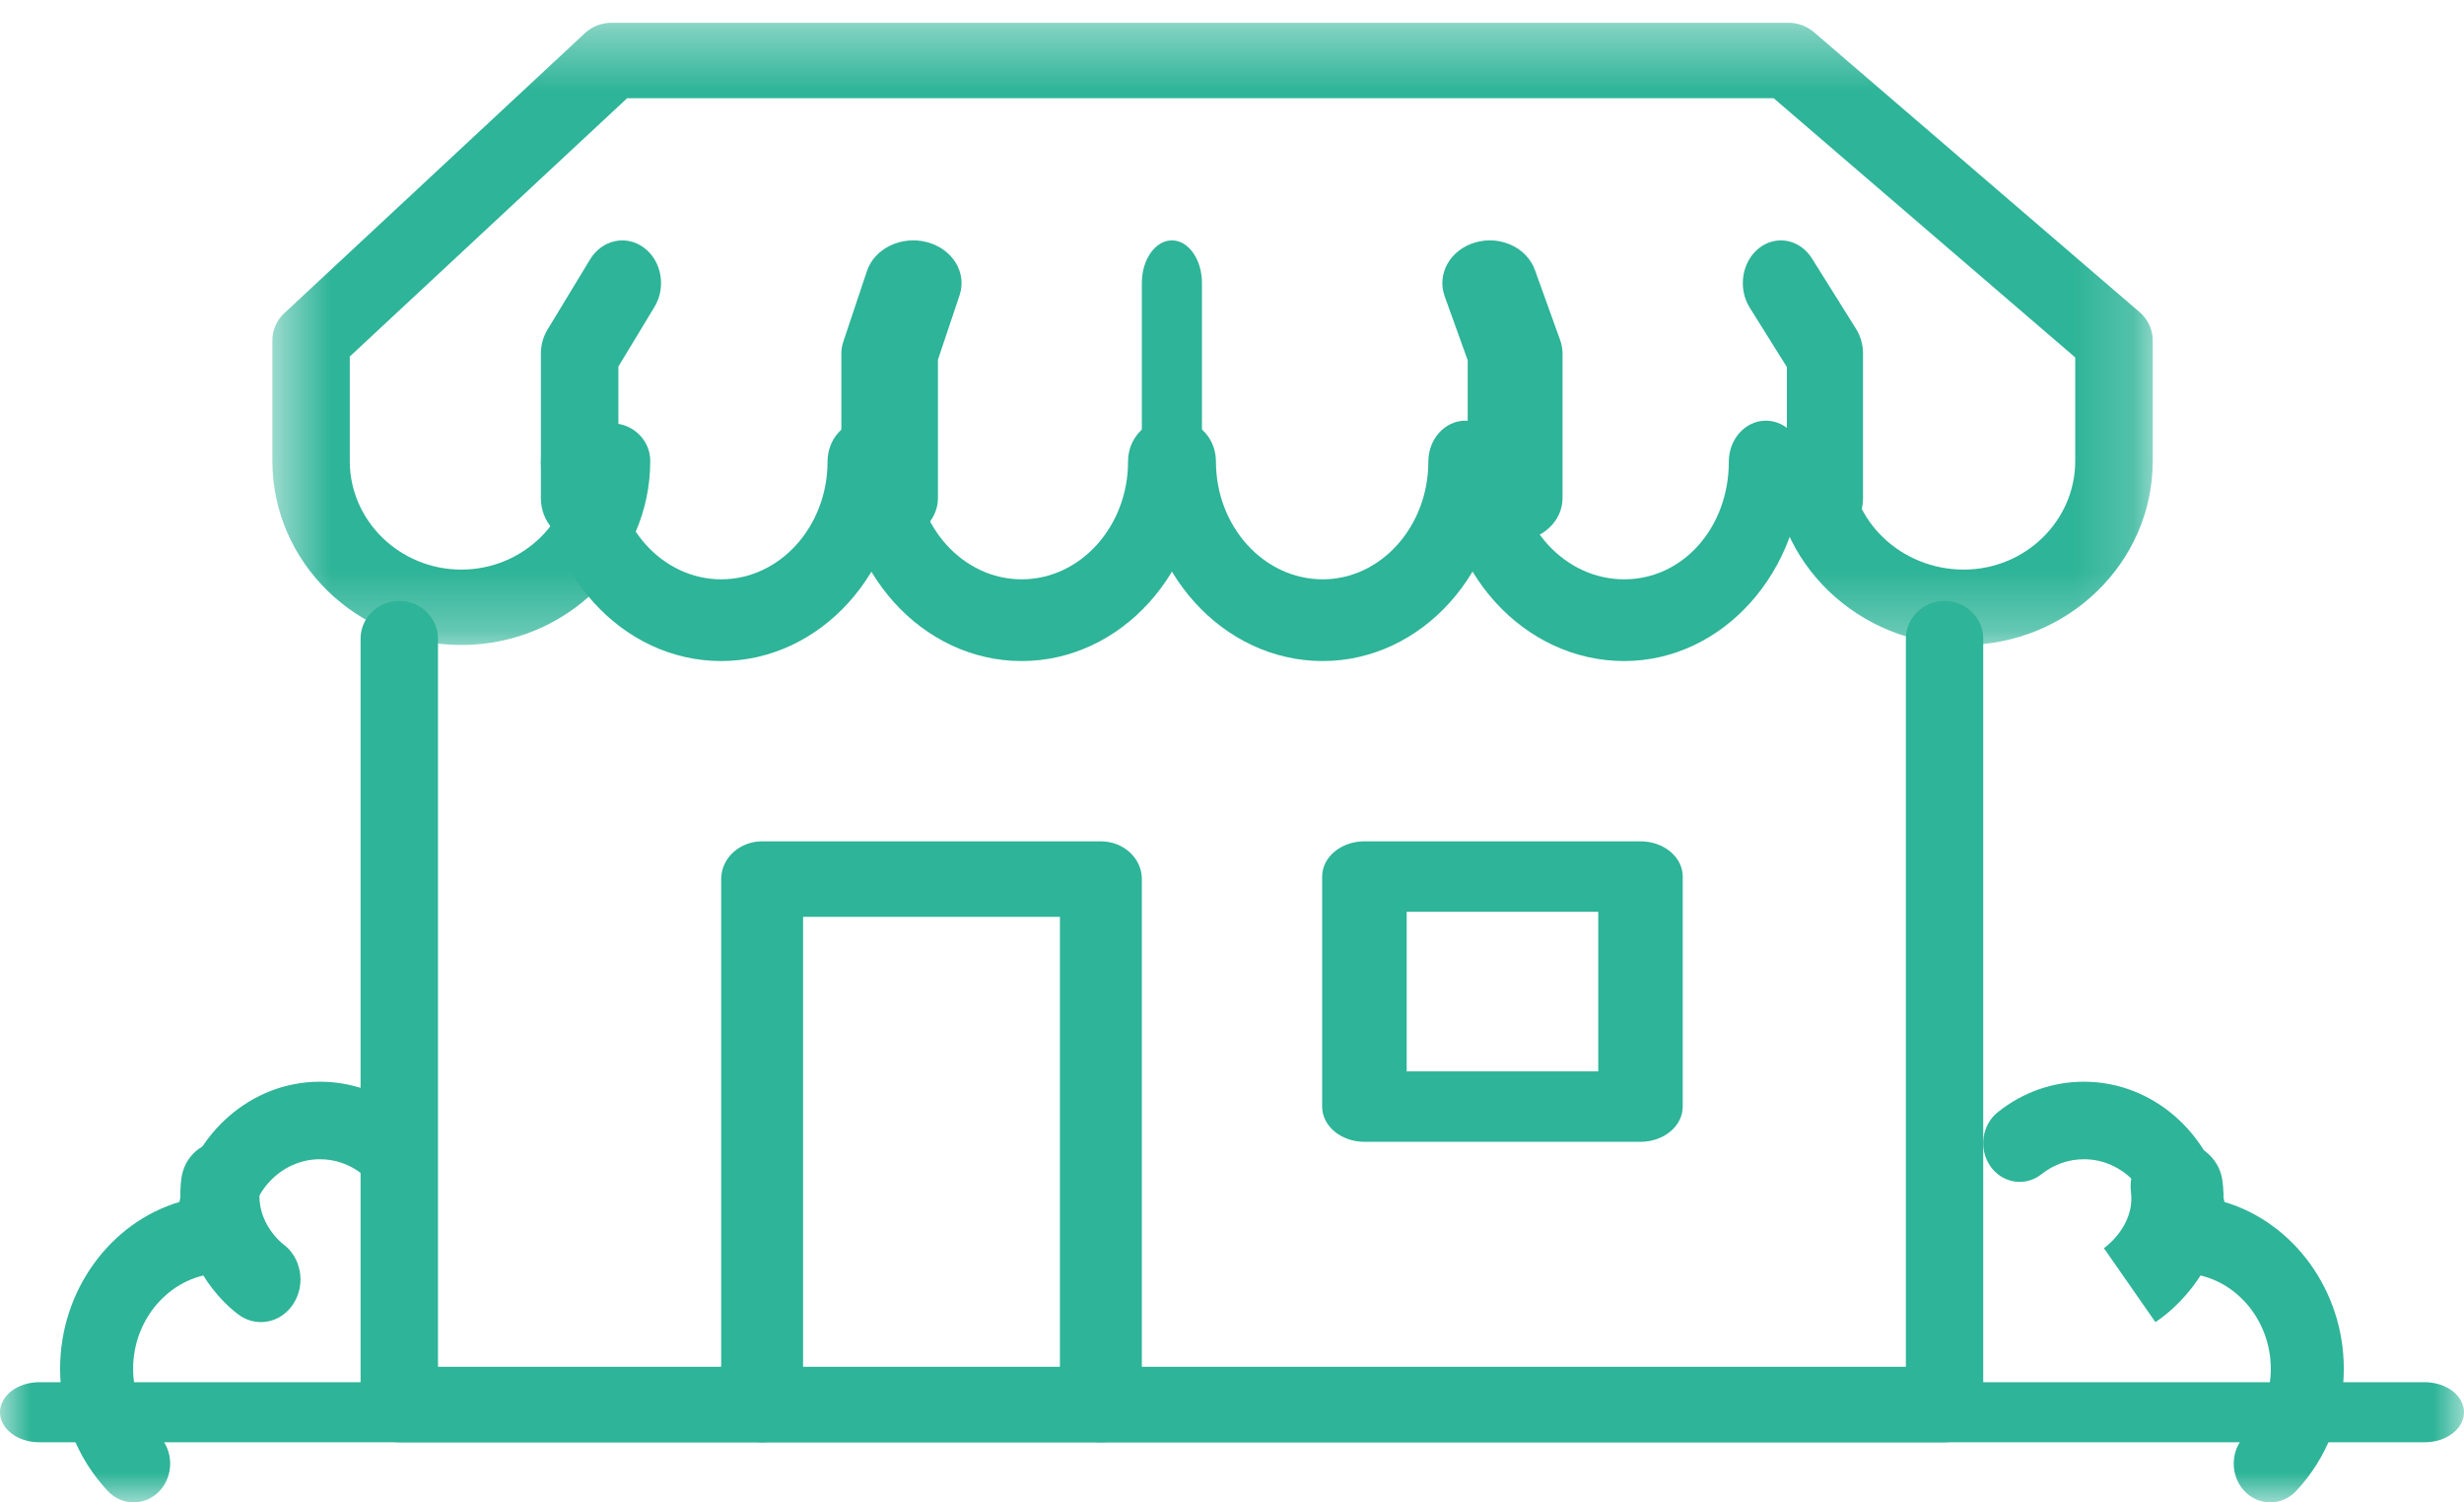 <svg width="41" height="25" viewBox="0 0 41 25" fill="none" xmlns="http://www.w3.org/2000/svg">
<g clip-path="url(#clip0_31_4487)">
<path fill-rule="evenodd" clip-rule="evenodd" d="M32.356 24H6.644C6.288 24 6 23.719 6 23.373V10.627C6 10.281 6.288 10 6.644 10C7 10 7.288 10.281 7.288 10.627V22.744H31.713V10.627C31.713 10.281 32.002 10 32.356 10C32.712 10 33 10.281 33 10.627V23.373C33 23.719 32.712 24 32.356 24Z" fill="#2EB498"/>
<mask id="mask0_31_4487" style="mask-type:luminance" maskUnits="userSpaceOnUse" x="4" y="0" width="32" height="11">
<path d="M4.532 0.379H35.821V10.733H4.532V0.379Z" fill="white"/>
</mask>
<g mask="url(#mask0_31_4487)">
<path fill-rule="evenodd" clip-rule="evenodd" d="M32.676 10.733C30.922 10.733 29.496 9.359 29.496 7.671C29.496 7.324 29.785 7.043 30.14 7.043C30.496 7.043 30.785 7.324 30.785 7.671C30.785 8.667 31.633 9.478 32.676 9.478C33.699 9.478 34.531 8.667 34.531 7.671V5.948L29.514 1.635H10.435L5.82 5.933V7.671C5.82 8.667 6.653 9.478 7.676 9.478C8.699 9.478 9.532 8.667 9.532 7.671C9.532 7.324 9.82 7.043 10.177 7.043C10.532 7.043 10.82 7.324 10.82 7.671C10.82 9.359 9.41 10.733 7.676 10.733C5.943 10.733 4.532 9.359 4.532 7.671V5.665C4.532 5.494 4.604 5.33 4.731 5.211L9.731 0.553C9.851 0.441 10.011 0.379 10.176 0.379H29.758C29.915 0.379 30.066 0.435 30.184 0.536L35.602 5.194C35.741 5.313 35.821 5.485 35.821 5.665V7.671C35.821 9.359 34.41 10.733 32.676 10.733Z" fill="#2EB498"/>
</g>
<path fill-rule="evenodd" clip-rule="evenodd" d="M12 11C10.346 11 9 9.511 9 7.681C9 7.305 9.275 7 9.615 7C9.954 7 10.23 7.305 10.23 7.681C10.23 8.761 11.024 9.64 12 9.64C12.976 9.64 13.77 8.761 13.77 7.681C13.77 7.305 14.046 7 14.385 7C14.725 7 15 7.305 15 7.681C15 9.511 13.654 11 12 11Z" fill="#2EB498"/>
<path fill-rule="evenodd" clip-rule="evenodd" d="M17 11C15.346 11 14 9.511 14 7.681C14 7.305 14.275 7 14.615 7C14.954 7 15.23 7.305 15.23 7.681C15.23 8.761 16.024 9.64 17 9.64C17.976 9.64 18.77 8.761 18.77 7.681C18.77 7.305 19.045 7 19.385 7C19.725 7 20 7.305 20 7.681C20 9.511 18.654 11 17 11Z" fill="#2EB498"/>
<path fill-rule="evenodd" clip-rule="evenodd" d="M22.009 11C20.35 11 19 9.511 19 7.681C19 7.305 19.276 7 19.617 7C19.957 7 20.233 7.305 20.233 7.681C20.233 8.761 21.03 9.64 22.009 9.64C22.978 9.64 23.767 8.761 23.767 7.681C23.767 7.305 24.043 7 24.383 7C24.724 7 25 7.305 25 7.681C25 9.511 23.658 11 22.009 11Z" fill="#2EB498"/>
<path fill-rule="evenodd" clip-rule="evenodd" d="M27.026 11C25.358 11 24 9.511 24 7.681C24 7.305 24.276 7 24.616 7C24.957 7 25.233 7.305 25.233 7.681C25.233 8.761 26.038 9.64 27.026 9.64C28.003 9.64 28.767 8.779 28.767 7.681C28.767 7.305 29.043 7 29.384 7C29.724 7 30 7.305 30 7.681C30 9.511 28.666 11 27.026 11Z" fill="#2EB498"/>
<path fill-rule="evenodd" clip-rule="evenodd" d="M18.318 24C17.942 24 17.637 23.719 17.637 23.372V15.256H13.363V23.372C13.363 23.719 13.059 24 12.682 24C12.305 24 12 23.719 12 23.372V14.628C12 14.281 12.305 14 12.682 14H18.318C18.695 14 19 14.281 19 14.628V23.372C19 23.719 18.695 24 18.318 24Z" fill="#2EB498"/>
<mask id="mask1_31_4487" style="mask-type:luminance" maskUnits="userSpaceOnUse" x="0" y="1" width="41" height="24">
<path d="M0 25H41V1H0V25Z" fill="white"/>
</mask>
<g mask="url(#mask1_31_4487)">
<path fill-rule="evenodd" clip-rule="evenodd" d="M23.407 17.828H26.594V15.172H23.407V17.828ZM27.297 19H22.704C22.315 19 22 18.738 22 18.414V14.586C22 14.262 22.315 14 22.704 14H27.297C27.685 14 28 14.262 28 14.586V18.414C28 18.738 27.685 19 27.297 19Z" fill="#2EB498"/>
</g>
<mask id="mask2_31_4487" style="mask-type:luminance" maskUnits="userSpaceOnUse" x="0" y="1" width="41" height="24">
<path d="M0 25H41V1H0V25Z" fill="white"/>
</mask>
<g mask="url(#mask2_31_4487)">
<path fill-rule="evenodd" clip-rule="evenodd" d="M9.645 9C9.289 9 9 8.681 9 8.289V5.883C9 5.742 9.038 5.604 9.109 5.487L9.819 4.316C10.017 3.99 10.417 3.902 10.713 4.12C11.009 4.338 11.089 4.78 10.891 5.106L10.29 6.099V8.289C10.29 8.681 10.001 9 9.645 9Z" fill="#2EB498"/>
</g>
<mask id="mask3_31_4487" style="mask-type:luminance" maskUnits="userSpaceOnUse" x="0" y="1" width="41" height="24">
<path d="M0 25H41V1H0V25Z" fill="white"/>
</mask>
<g mask="url(#mask3_31_4487)">
<path fill-rule="evenodd" clip-rule="evenodd" d="M14.804 9C14.36 9 14 8.681 14 8.289V5.883C14 5.815 14.011 5.746 14.034 5.681L14.426 4.509C14.552 4.133 14.999 3.918 15.424 4.029C15.85 4.141 16.093 4.536 15.967 4.913L15.607 5.986V8.289C15.607 8.681 15.248 9 14.804 9Z" fill="#2EB498"/>
</g>
<mask id="mask4_31_4487" style="mask-type:luminance" maskUnits="userSpaceOnUse" x="0" y="1" width="41" height="24">
<path d="M0 25H41V1H0V25Z" fill="white"/>
</mask>
<g mask="url(#mask4_31_4487)">
<path fill-rule="evenodd" clip-rule="evenodd" d="M30.367 9C30.017 9 29.733 8.681 29.733 8.289V6.108L29.115 5.12C28.914 4.799 28.983 4.355 29.269 4.129C29.556 3.904 29.951 3.981 30.152 4.303L30.885 5.474C30.96 5.594 31 5.737 31 5.883V8.289C31 8.681 30.716 9 30.367 9Z" fill="#2EB498"/>
</g>
<mask id="mask5_31_4487" style="mask-type:luminance" maskUnits="userSpaceOnUse" x="0" y="1" width="41" height="24">
<path d="M0 25H41V1H0V25Z" fill="white"/>
</mask>
<g mask="url(#mask5_31_4487)">
<path fill-rule="evenodd" clip-rule="evenodd" d="M25.211 9C24.776 9 24.422 8.681 24.422 8.289V5.995L24.039 4.931C23.904 4.557 24.131 4.156 24.546 4.035C24.96 3.913 25.405 4.118 25.54 4.492L25.962 5.663C25.987 5.734 26 5.809 26 5.883V8.289C26 8.681 25.647 9 25.211 9Z" fill="#2EB498"/>
</g>
<mask id="mask6_31_4487" style="mask-type:luminance" maskUnits="userSpaceOnUse" x="0" y="1" width="41" height="24">
<path d="M0 25H41V1H0V25Z" fill="white"/>
</mask>
<g mask="url(#mask6_31_4487)">
<path fill-rule="evenodd" clip-rule="evenodd" d="M19.5 9C19.224 9 19 8.683 19 8.293V4.708C19 4.317 19.224 4 19.5 4C19.776 4 20 4.317 20 4.708V8.293C20 8.683 19.776 9 19.5 9Z" fill="#2EB498"/>
</g>
<mask id="mask7_31_4487" style="mask-type:luminance" maskUnits="userSpaceOnUse" x="0" y="1" width="41" height="24">
<path d="M0 25H41V1H0V25Z" fill="white"/>
</mask>
<g mask="url(#mask7_31_4487)">
<path fill-rule="evenodd" clip-rule="evenodd" d="M40.344 24H0.655C0.293 24 0 23.776 0 23.5C0 23.224 0.293 23 0.655 23H40.344C40.706 23 41 23.224 41 23.5C41 23.776 40.706 24 40.344 24Z" fill="#2EB498"/>
</g>
<mask id="mask8_31_4487" style="mask-type:luminance" maskUnits="userSpaceOnUse" x="0" y="1" width="41" height="24">
<path d="M0 25H41V1H0V25Z" fill="white"/>
</mask>
<g mask="url(#mask8_31_4487)">
<path fill-rule="evenodd" clip-rule="evenodd" d="M37.776 25C37.621 25 37.465 24.937 37.346 24.811C37.109 24.559 37.109 24.151 37.346 23.899C37.63 23.599 37.785 23.2 37.785 22.775C37.785 21.953 37.182 21.257 36.411 21.191C36.092 21.163 35.848 20.878 35.853 20.538V20.533C35.85 19.846 35.323 19.29 34.676 19.29C34.42 19.29 34.176 19.376 33.971 19.538C33.703 19.752 33.322 19.694 33.121 19.409C32.92 19.124 32.975 18.72 33.243 18.506C33.66 18.175 34.155 18 34.676 18C35.821 18 36.781 18.858 37.014 20.001C38.161 20.342 39 21.471 39 22.775C39 23.544 38.718 24.267 38.206 24.811C38.087 24.937 37.932 25 37.776 25Z" fill="#2EB498"/>
</g>
<mask id="mask9_31_4487" style="mask-type:luminance" maskUnits="userSpaceOnUse" x="0" y="1" width="41" height="24">
<path d="M0 25H41V1H0V25Z" fill="white"/>
</mask>
<g mask="url(#mask9_31_4487)">
<path fill-rule="evenodd" clip-rule="evenodd" d="M35.865 22L35.009 20.771L35 20.776C35.022 20.761 35.53 20.404 35.458 19.83C35.407 19.424 35.706 19.055 36.127 19.005C36.549 18.956 36.931 19.245 36.981 19.651C37.131 20.836 36.349 21.685 35.865 22Z" fill="#2EB498"/>
</g>
<mask id="mask10_31_4487" style="mask-type:luminance" maskUnits="userSpaceOnUse" x="0" y="1" width="41" height="24">
<path d="M0 25H41V1H0V25Z" fill="white"/>
</mask>
<g mask="url(#mask10_31_4487)">
<path fill-rule="evenodd" clip-rule="evenodd" d="M2.224 25C2.068 25 1.913 24.937 1.794 24.811C1.282 24.267 1 23.544 1 22.775C1 21.471 1.839 20.342 2.985 20.001C3.219 18.858 4.179 18 5.323 18C5.845 18 6.34 18.175 6.757 18.506C7.025 18.72 7.08 19.124 6.878 19.409C6.677 19.694 6.297 19.752 6.028 19.538C5.824 19.376 5.58 19.29 5.323 19.29C4.676 19.29 4.15 19.847 4.146 20.533V20.548C4.146 20.884 3.904 21.164 3.589 21.191C2.818 21.257 2.215 21.953 2.215 22.775C2.215 23.2 2.37 23.599 2.654 23.899C2.891 24.151 2.891 24.559 2.654 24.811C2.535 24.937 2.379 25 2.224 25Z" fill="#2EB498"/>
</g>
<mask id="mask11_31_4487" style="mask-type:luminance" maskUnits="userSpaceOnUse" x="0" y="1" width="41" height="24">
<path d="M0 25H41V1H0V25Z" fill="white"/>
</mask>
<g mask="url(#mask11_31_4487)">
<path fill-rule="evenodd" clip-rule="evenodd" d="M4.341 22C4.215 22 4.087 21.961 3.974 21.879C3.558 21.577 2.887 20.762 3.016 19.625C3.06 19.235 3.389 18.958 3.749 19.005C4.11 19.052 4.367 19.407 4.323 19.796C4.26 20.357 4.704 20.696 4.708 20.7C5.011 20.919 5.091 21.36 4.888 21.686C4.76 21.89 4.553 22 4.341 22Z" fill="#2EB498"/>
</g>
</g>
<defs>
<clipPath id="clip0_31_4487">
<rect width="41" height="25" fill="white"/>
</clipPath>
</defs>
</svg>
